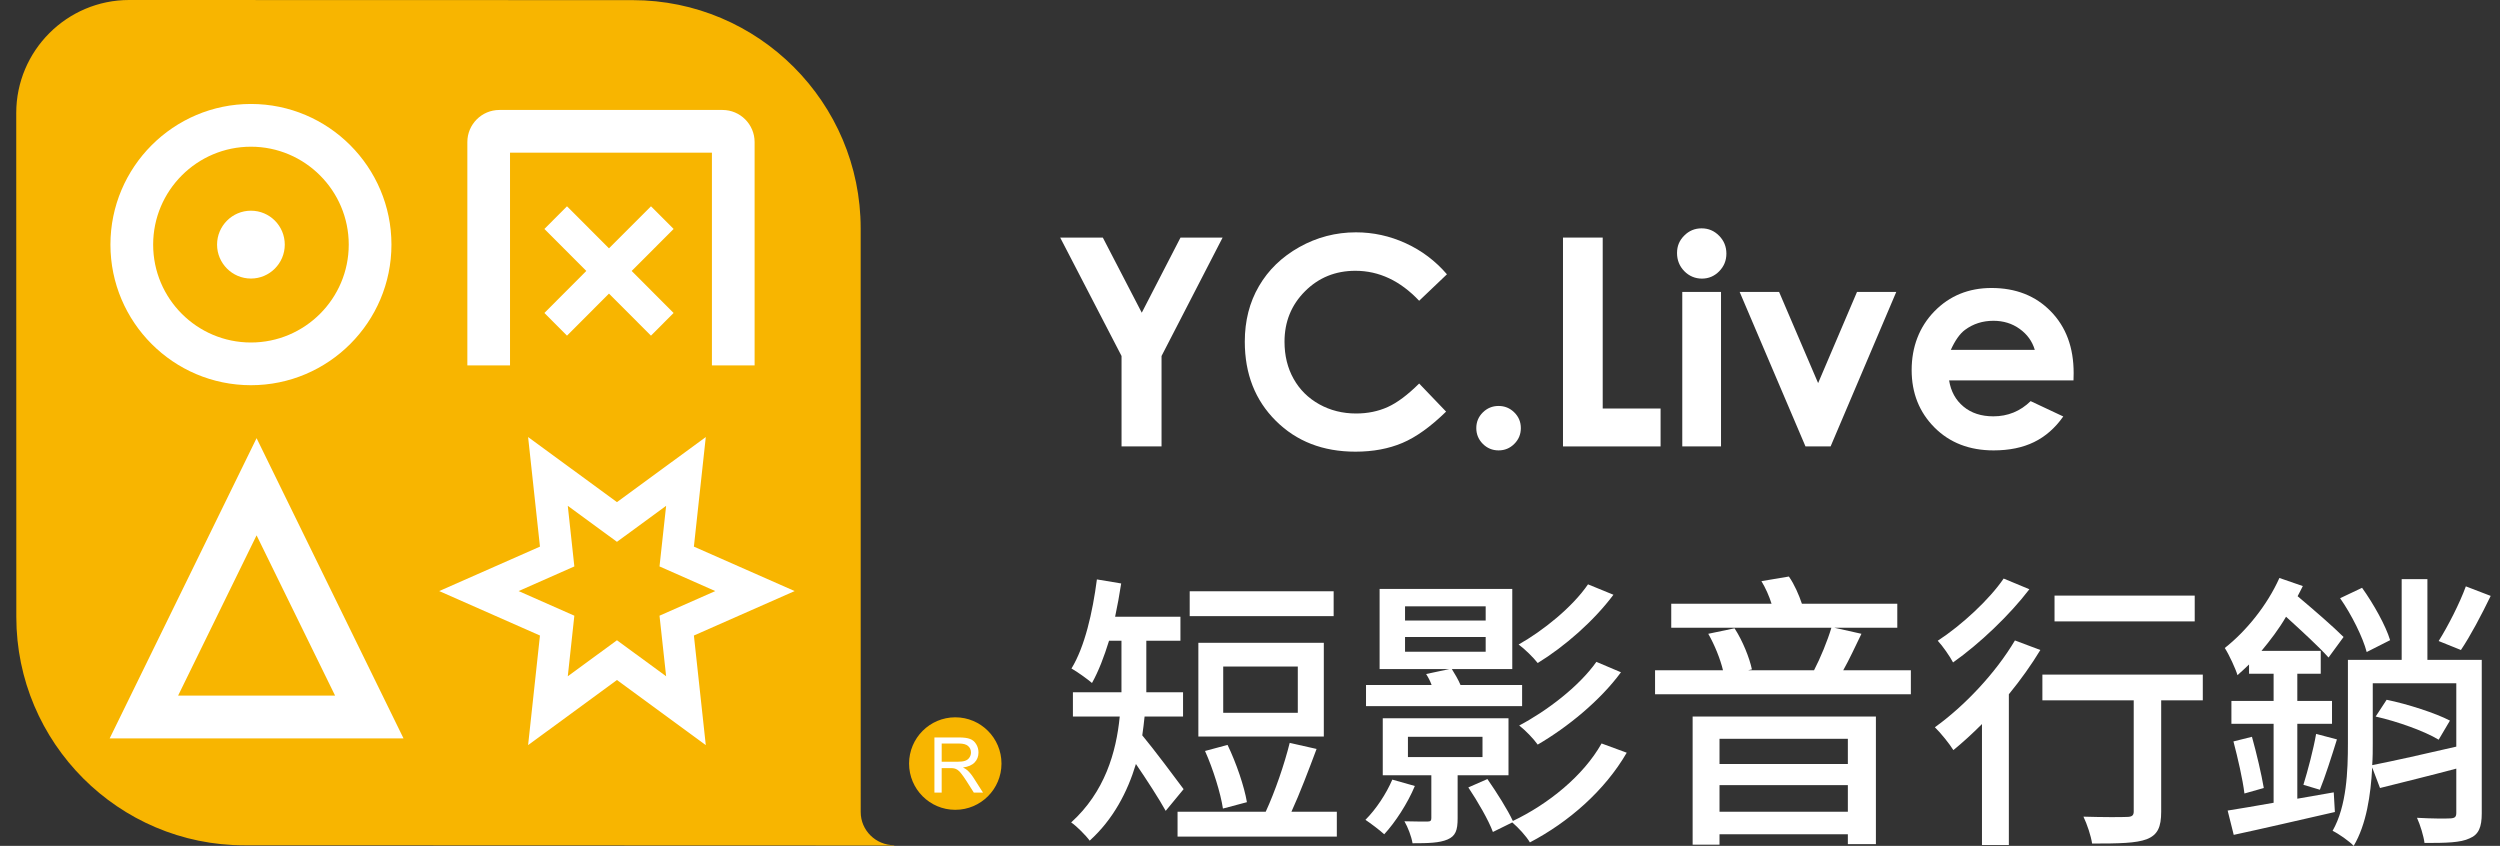<svg width="133" height="45" viewBox="0 0 133 45" fill="none" xmlns="http://www.w3.org/2000/svg">
<rect x="0" y="0" width="133" height="45" fill="#333333" stroke="none"/>
<g clip-path="url(#clip0_640_392)">
<path d="M56.402 12.639H58.67L60.742 16.636L62.803 12.639H65.043L61.794 18.939V23.75H59.666V18.939L56.402 12.639H56.402Z" fill="white"/>
<path d="M76.978 14.592L75.499 16.001C74.494 14.938 73.364 14.406 72.107 14.406C71.046 14.406 70.151 14.769 69.427 15.495C68.7 16.221 68.336 17.116 68.336 18.18C68.336 18.92 68.497 19.578 68.819 20.152C69.14 20.727 69.595 21.178 70.184 21.507C70.772 21.834 71.426 21.998 72.144 21.998C72.758 21.998 73.319 21.883 73.826 21.654C74.333 21.425 74.891 21.007 75.499 20.403L76.932 21.898C76.111 22.7 75.337 23.255 74.608 23.564C73.877 23.874 73.045 24.029 72.109 24.029C70.384 24.029 68.972 23.482 67.873 22.386C66.773 21.292 66.223 19.888 66.223 18.176C66.223 17.068 66.473 16.084 66.976 15.223C67.476 14.362 68.192 13.669 69.125 13.145C70.059 12.622 71.063 12.36 72.139 12.36C73.056 12.36 73.937 12.553 74.785 12.941C75.632 13.328 76.363 13.879 76.978 14.593L76.978 14.592Z" fill="white"/>
<path d="M79.725 21.597C80.05 21.597 80.331 21.712 80.561 21.941C80.794 22.17 80.909 22.449 80.909 22.776C80.909 23.102 80.794 23.382 80.561 23.614C80.331 23.846 80.05 23.961 79.725 23.961C79.4 23.961 79.119 23.846 78.886 23.614C78.656 23.382 78.539 23.102 78.539 22.776C78.539 22.449 78.655 22.17 78.886 21.941C79.119 21.712 79.397 21.597 79.725 21.597Z" fill="white"/>
<path d="M83.151 12.639H85.264V21.733H88.343V23.75H83.151V12.639Z" fill="white"/>
<path d="M90.527 12.148C90.889 12.148 91.198 12.279 91.456 12.541C91.715 12.803 91.844 13.12 91.844 13.493C91.844 13.865 91.715 14.174 91.46 14.434C91.204 14.693 90.898 14.822 90.542 14.822C90.186 14.822 89.863 14.69 89.604 14.425C89.348 14.162 89.218 13.84 89.218 13.462C89.218 13.085 89.345 12.79 89.602 12.533C89.856 12.276 90.165 12.148 90.527 12.148H90.527ZM89.497 15.532H91.558V23.75H89.497V15.532Z" fill="white"/>
<path d="M92.55 15.532H94.648L96.724 20.381L98.792 15.532H100.881L97.388 23.75H96.052L92.55 15.532Z" fill="white"/>
<path d="M110.31 20.238H103.692C103.787 20.821 104.041 21.286 104.457 21.63C104.872 21.976 105.402 22.149 106.046 22.149C106.816 22.149 107.478 21.879 108.03 21.34L109.766 22.156C109.335 22.77 108.815 23.225 108.211 23.519C107.607 23.814 106.891 23.961 106.061 23.961C104.772 23.961 103.724 23.554 102.914 22.742C102.105 21.928 101.7 20.91 101.7 19.686C101.7 18.463 102.103 17.391 102.909 16.564C103.718 15.735 104.731 15.321 105.948 15.321C107.241 15.321 108.294 15.735 109.102 16.564C109.913 17.391 110.318 18.485 110.318 19.845L110.31 20.238V20.238ZM108.251 18.614C108.115 18.155 107.845 17.783 107.444 17.496C107.045 17.209 106.58 17.066 106.05 17.066C105.476 17.066 104.972 17.227 104.538 17.549C104.266 17.75 104.014 18.105 103.783 18.614H108.251H108.251Z" fill="white"/>
<path d="M47.571 44.982L12.999 44.97C6.31 44.97 0.868 39.519 0.868 32.823L0.864 6.012C0.864 2.698 3.56 0 6.869 0L33.654 0.007C40.342 0.007 45.788 5.452 45.788 12.152L45.79 43.206C45.79 44.172 46.589 44.964 47.57 44.964V44.982H47.571Z" fill="#F8B500"/>
<path d="M21.467 39.282H5.835L13.65 23.31L21.467 39.282H21.467ZM9.475 37.007H17.827L13.65 28.48L9.475 37.007Z" fill="white"/>
<path d="M13.35 20.493C9.227 20.493 5.875 17.137 5.875 13.014C5.875 8.891 9.227 5.531 13.35 5.531C17.473 5.531 20.825 8.888 20.825 13.014C20.825 17.14 17.471 20.493 13.35 20.493ZM13.35 7.805C10.48 7.805 8.148 10.141 8.148 13.014C8.148 15.887 10.48 18.221 13.35 18.221C16.219 18.221 18.553 15.885 18.553 13.014C18.553 10.143 16.218 7.805 13.35 7.805Z" fill="white"/>
<path d="M15.15 13.014C15.15 14.008 14.343 14.819 13.35 14.819C12.357 14.819 11.548 14.008 11.548 13.014C11.548 12.02 12.355 11.209 13.35 11.209C14.345 11.209 15.15 12.016 15.15 13.014Z" fill="white"/>
<path d="M37.548 39.64L32.822 36.177L28.095 39.64L28.726 33.81L23.366 31.445L28.726 29.08L28.095 23.251L32.822 26.713L37.548 23.251L36.915 29.08L42.276 31.445L36.915 33.81L37.548 39.64ZM27.59 31.445L30.555 32.755L30.206 35.978L32.822 34.061L35.438 35.978L35.086 32.755L38.053 31.445L35.086 30.134L35.438 26.91L32.822 28.825L30.206 26.91L30.555 30.134L27.59 31.445Z" fill="white"/>
<path d="M33.605 14.415L35.835 16.651L34.632 17.857L32.397 15.62L30.164 17.857L28.962 16.65L31.192 14.414L28.962 12.181L30.164 10.975L32.397 13.211L34.632 10.975L35.837 12.181L33.605 14.414L33.605 14.415ZM40.145 19.439V7.555C40.145 6.618 39.38 5.85 38.439 5.85H26.567C25.626 5.85 24.863 6.618 24.863 7.555V19.439H27.133V8.123H37.874V19.439H40.146H40.145Z" fill="white"/>
<path d="M53.279 40.622C53.279 41.979 52.179 43.082 50.821 43.082C49.462 43.082 48.363 41.979 48.363 40.622C48.363 39.265 49.463 38.161 50.821 38.161C52.178 38.161 53.279 39.262 53.279 40.622Z" fill="#F8B500"/>
<path d="M49.711 42.166V39.232H51.012C51.274 39.232 51.471 39.259 51.607 39.312C51.745 39.363 51.852 39.456 51.933 39.59C52.016 39.723 52.055 39.872 52.055 40.034C52.055 40.24 51.988 40.419 51.853 40.559C51.718 40.702 51.51 40.794 51.231 40.83C51.332 40.881 51.411 40.931 51.462 40.977C51.576 41.08 51.685 41.211 51.786 41.368L52.295 42.166H51.807L51.42 41.556C51.306 41.381 51.213 41.245 51.138 41.154C51.066 41.06 51 40.994 50.941 40.957C50.882 40.92 50.826 40.891 50.765 40.88C50.721 40.868 50.648 40.863 50.547 40.863H50.097V42.167H49.71L49.711 42.166ZM50.098 40.525H50.932C51.111 40.525 51.248 40.508 51.351 40.472C51.45 40.436 51.526 40.375 51.577 40.295C51.63 40.215 51.656 40.128 51.656 40.034C51.656 39.894 51.605 39.779 51.504 39.69C51.403 39.6 51.245 39.556 51.027 39.556H50.098V40.526V40.525Z" fill="white"/>
<path d="M62.015 43.138C61.676 42.522 61 41.475 60.431 40.644C59.985 42.122 59.231 43.584 57.971 44.723C57.771 44.446 57.263 43.938 56.986 43.753C58.77 42.137 59.385 40.029 59.57 38.12H57.079V36.827H59.662V34.088H59.001C58.739 34.934 58.447 35.704 58.094 36.335C57.863 36.135 57.309 35.735 57.002 35.565C57.709 34.411 58.124 32.595 58.355 30.825L59.647 31.04C59.554 31.641 59.447 32.241 59.324 32.81H62.799V34.088H60.984V36.827H62.938V38.12H60.892C60.861 38.459 60.815 38.782 60.769 39.121C61.338 39.798 62.63 41.522 62.968 41.983L62.015 43.138ZM71.119 43.184V44.508H62.646V43.184H67.336C67.828 42.122 68.335 40.644 68.612 39.521L70.042 39.844C69.627 40.952 69.15 42.214 68.704 43.184H71.119ZM70.95 32.78H63.292V31.456H70.95V32.78ZM70.427 39.182H63.753V34.196H70.427V39.182ZM65.06 43.015C64.937 42.199 64.537 40.906 64.107 39.952L65.306 39.629C65.767 40.583 66.198 41.845 66.336 42.676L65.06 43.015ZM69.043 35.458H65.075V37.92H69.043V35.458Z" fill="white"/>
<path d="M75.27 41.814C74.886 42.737 74.225 43.753 73.64 44.384C73.409 44.169 72.917 43.8 72.641 43.615C73.21 43.045 73.748 42.23 74.071 41.475L75.27 41.814ZM80.976 37.566H72.672V36.443H76.162C76.086 36.227 75.978 36.027 75.87 35.858L77.1 35.596H73.395V31.333H80.453V35.596H77.239C77.393 35.842 77.577 36.15 77.7 36.443H80.976V37.566ZM77.546 41.245V43.538C77.546 44.169 77.438 44.477 77.008 44.661C76.577 44.846 75.978 44.861 75.147 44.861C75.086 44.492 74.901 44.015 74.716 43.692C75.27 43.707 75.793 43.707 75.931 43.707C76.1 43.707 76.147 43.661 76.147 43.523V41.245H73.563V38.213H80.252V41.245H77.546ZM74.748 33.011H79.038V32.256H74.748V33.011ZM74.748 34.673H79.038V33.888H74.748V34.673ZM74.902 40.275H78.869V39.198H74.902V40.275ZM86.542 40.044C85.374 42.06 83.451 43.738 81.391 44.815C81.191 44.477 80.776 44.03 80.453 43.753L79.422 44.261C79.192 43.63 78.608 42.63 78.115 41.891L79.13 41.445C79.622 42.153 80.207 43.076 80.484 43.676C82.36 42.784 84.236 41.275 85.204 39.552L86.542 40.044ZM85.835 31.641C84.789 33.041 83.236 34.396 81.806 35.273C81.575 34.98 81.145 34.55 80.791 34.288C82.098 33.549 83.651 32.303 84.482 31.087L85.835 31.641ZM86.235 35.765C85.128 37.274 83.39 38.69 81.806 39.613C81.575 39.29 81.16 38.859 80.822 38.597C82.283 37.828 84.005 36.52 84.928 35.211L86.235 35.765Z" fill="white"/>
<path d="M101.658 35.658V36.935H88.049V35.658H91.663C91.525 35.073 91.217 34.303 90.879 33.718L92.278 33.426C92.709 34.088 93.078 35.011 93.201 35.611L93.001 35.658H96.507C96.845 35.011 97.23 34.072 97.43 33.395H88.91V32.118H94.246C94.123 31.718 93.923 31.271 93.708 30.917L95.169 30.671C95.461 31.087 95.707 31.656 95.861 32.118H100.936V33.395H97.583L99.029 33.718C98.706 34.38 98.383 35.088 98.06 35.658H101.658ZM90.048 38.12H99.798V44.908H98.306V44.384H91.478V44.938H90.048V38.12ZM91.478 39.305V40.644H98.306V39.305H91.478ZM98.306 43.184V41.768H91.478V43.184H98.306Z" fill="white"/>
<path d="M108.547 34.58C108.071 35.365 107.502 36.166 106.871 36.935V44.954H105.441V38.52C104.934 39.028 104.411 39.505 103.919 39.906C103.734 39.598 103.227 38.967 102.935 38.69C104.503 37.566 106.164 35.812 107.194 34.072L108.547 34.58ZM107.963 31.348C106.917 32.718 105.318 34.242 103.903 35.242C103.734 34.919 103.35 34.365 103.088 34.088C104.365 33.257 105.841 31.887 106.594 30.779L107.963 31.348ZM117.189 37.258H114.975V43.184C114.975 44 114.791 44.415 114.206 44.646C113.637 44.861 112.73 44.877 111.3 44.877C111.238 44.461 111.038 43.861 110.839 43.446C111.823 43.476 112.853 43.476 113.13 43.461C113.422 43.461 113.514 43.384 113.514 43.169V37.258H108.655V35.889H117.189V37.258ZM116.759 33.057H109.301V31.687H116.759V33.057Z" fill="white"/>
<path d="M124.216 43.199C122.325 43.63 120.341 44.092 118.834 44.415L118.511 43.122C119.173 43.015 120.018 42.876 120.956 42.707V38.505H118.711V37.289H120.956V35.842H119.649V35.35C119.449 35.55 119.234 35.735 119.034 35.919C118.942 35.596 118.588 34.827 118.358 34.473C119.496 33.58 120.618 32.195 121.264 30.748L122.51 31.179C122.417 31.348 122.34 31.533 122.233 31.718C123.109 32.456 124.124 33.334 124.678 33.888L123.878 34.98C123.371 34.411 122.448 33.565 121.618 32.81C121.233 33.472 120.772 34.072 120.311 34.627H123.463V35.842H122.217V37.289H124.063V38.505H122.217V42.491L124.155 42.153L124.216 43.199ZM119.804 39.198C120.05 40.075 120.311 41.198 120.434 41.922L119.404 42.214C119.312 41.46 119.05 40.321 118.819 39.444L119.804 39.198ZM122.541 41.752C122.771 41.014 123.079 39.844 123.217 39.044L124.325 39.336C124.032 40.275 123.694 41.337 123.417 42.014L122.541 41.752ZM132.029 43.276C132.029 43.984 131.875 44.4 131.383 44.6C130.906 44.831 130.137 44.846 128.984 44.846C128.938 44.477 128.753 43.877 128.584 43.507C129.368 43.553 130.137 43.553 130.368 43.538C130.599 43.523 130.675 43.461 130.675 43.245V40.891C129.23 41.275 127.784 41.629 126.616 41.922L126.201 40.829C126.124 42.291 125.893 43.861 125.216 45C124.986 44.754 124.417 44.354 124.094 44.2C124.847 42.876 124.909 41.014 124.909 39.536V35.104H127.769V30.81H129.138V35.104H132.029V43.276ZM125.908 34.688C125.709 33.919 125.109 32.703 124.494 31.825L125.662 31.271C126.277 32.133 126.923 33.288 127.154 34.057L125.908 34.688ZM126.231 39.536C126.231 39.906 126.231 40.29 126.201 40.706C127.369 40.475 129.015 40.106 130.675 39.721V36.35H126.231V39.536ZM126.969 37.228C128.092 37.458 129.568 37.936 130.337 38.336L129.737 39.352C128.999 38.905 127.554 38.382 126.385 38.12L126.969 37.228ZM132.505 31.702C132.013 32.718 131.429 33.826 130.921 34.58L129.737 34.103C130.229 33.318 130.86 32.087 131.183 31.194L132.505 31.702Z" fill="white"/>
</g>
<defs>
<clipPath id="clip0_640_392">
<rect width="131.642" height="45" fill="white" transform="translate(0.864)"/>
</clipPath>
</defs>
</svg>
